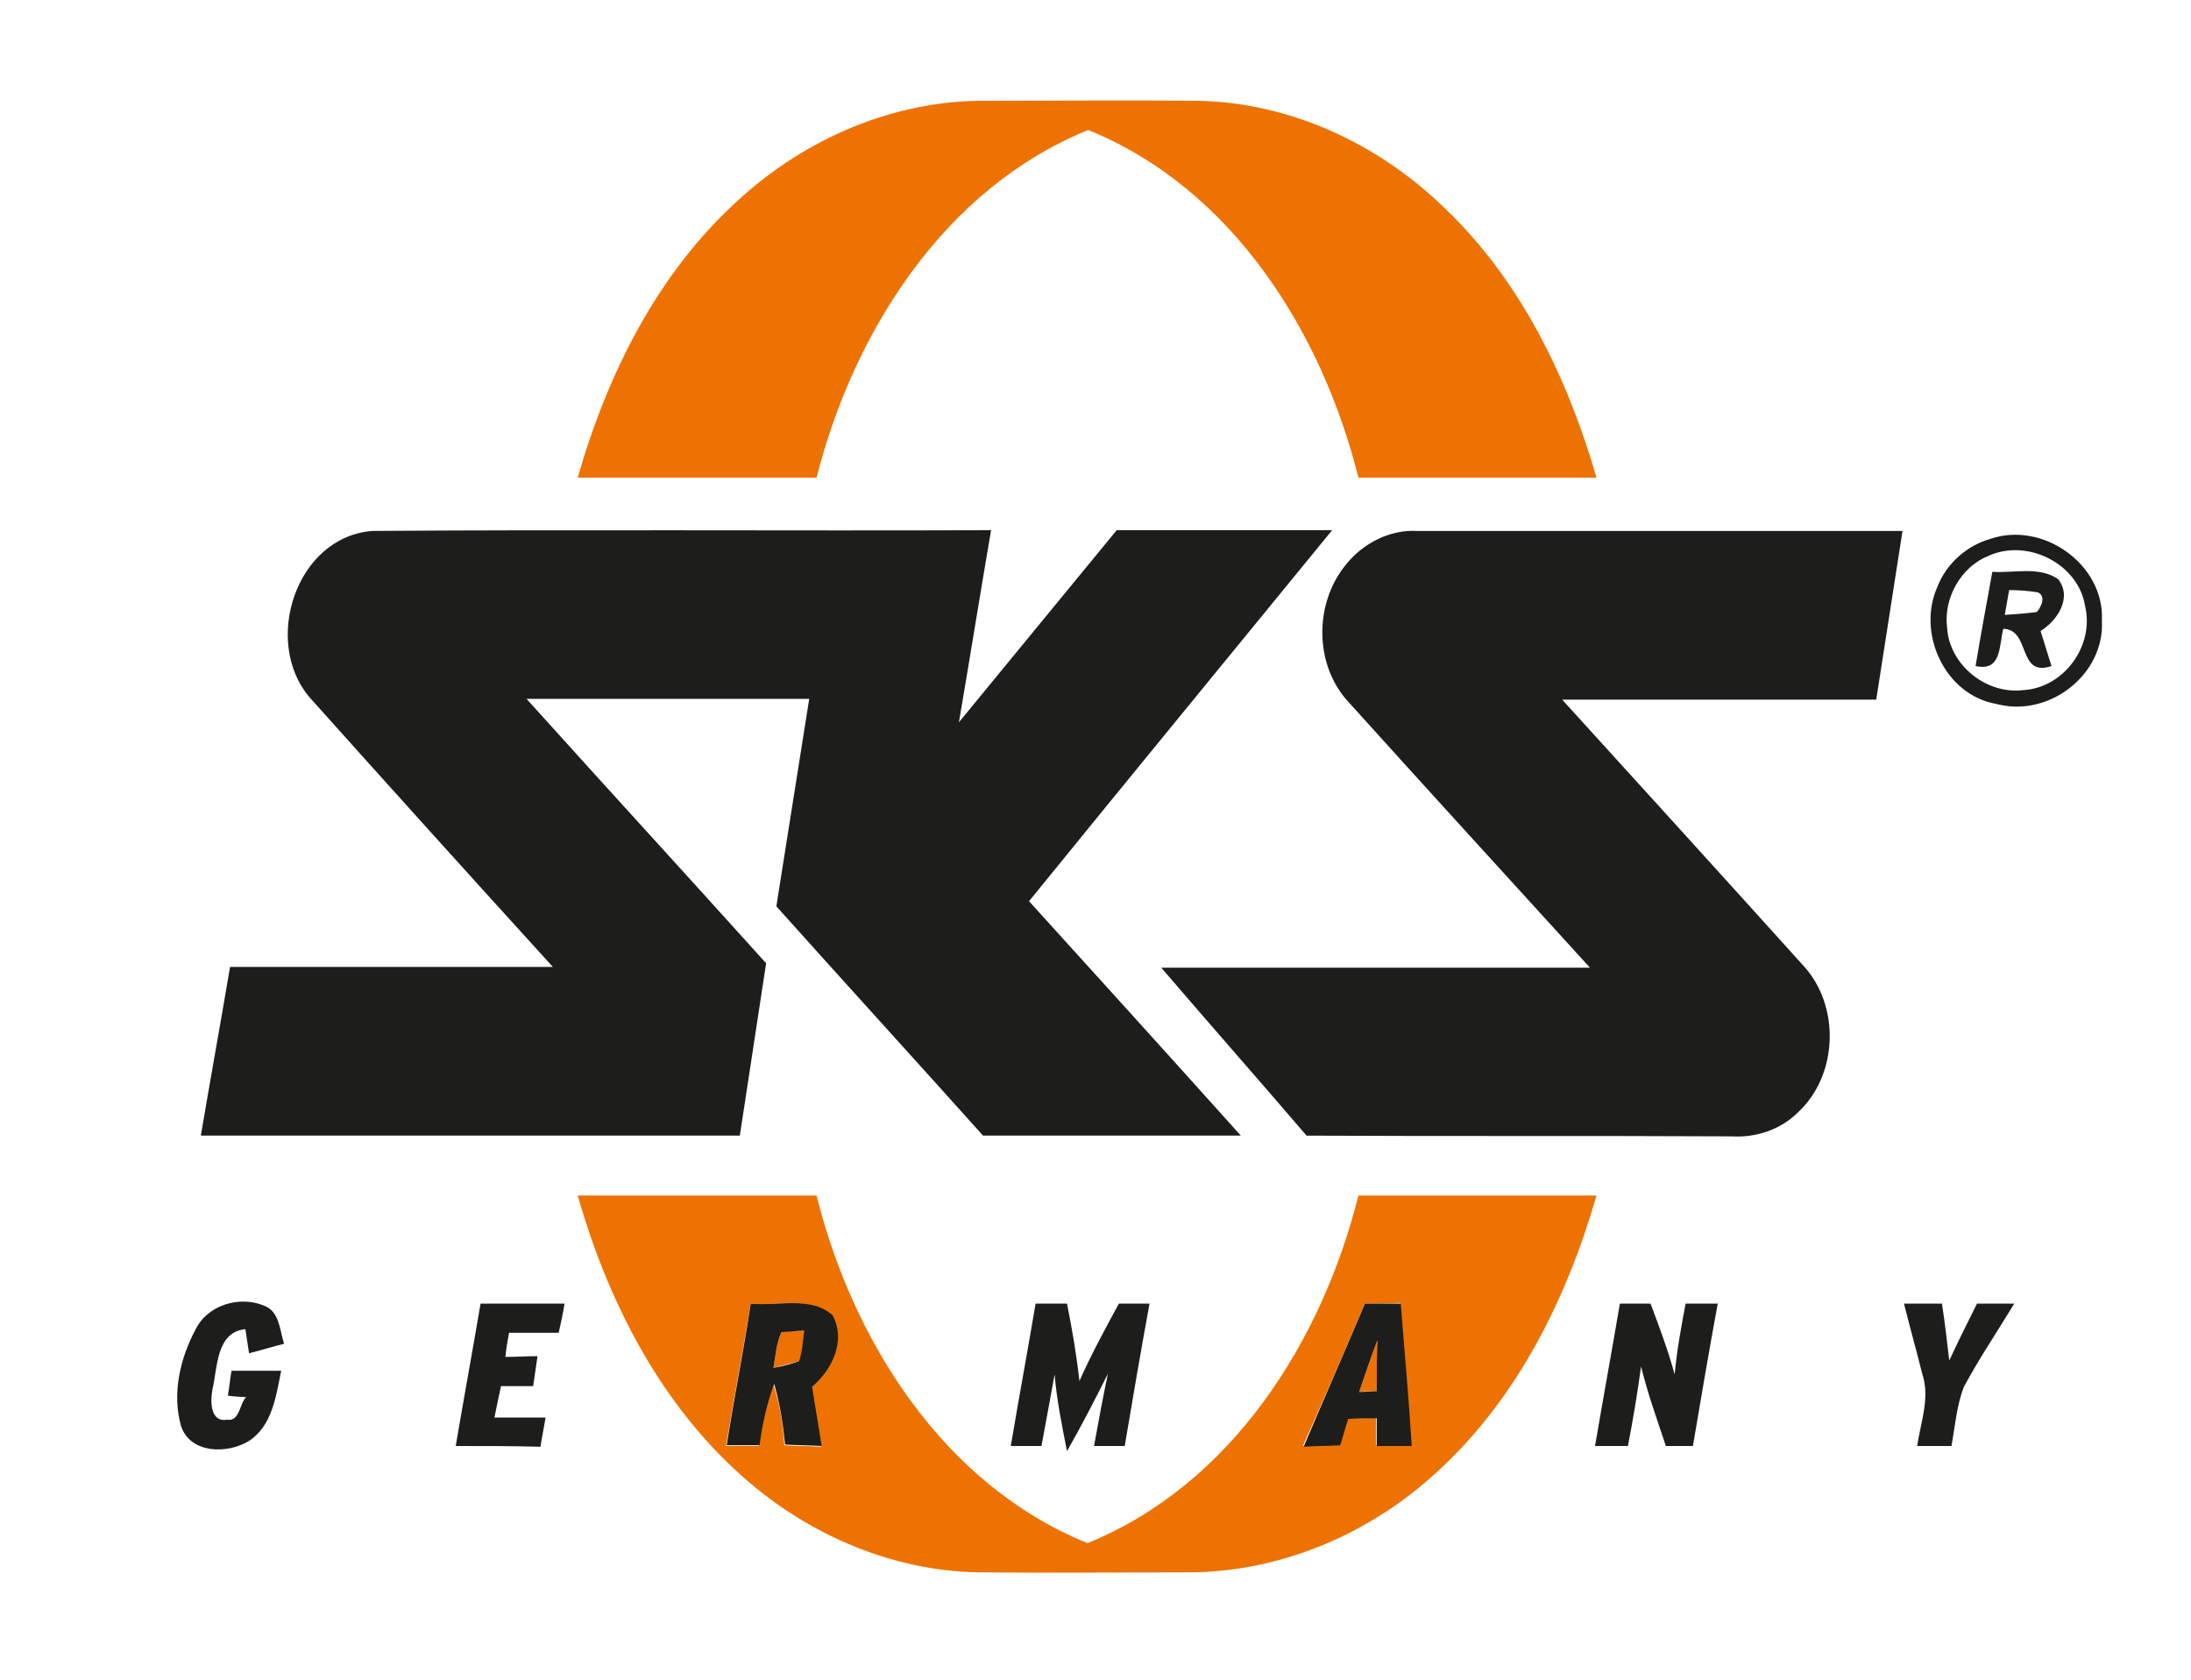 <?xml version="1.0" encoding="UTF-8"?>
<svg xmlns="http://www.w3.org/2000/svg" xmlns:xlink="http://www.w3.org/1999/xlink" version="1.1" id="Layer_1" x="0px" y="0px" viewBox="0 0 300 230" style="enable-background:new 0 0 300 230;" xml:space="preserve">
<style type="text/css">
	.st0{fill:#EE7202;}
	.st1{fill:#1D1D1B;}
</style>
<g id="_x23_ee7202ff">
	<path class="st0" d="M101.2,27.3c9.2-8.4,21.3-13.6,33.8-13.5c9.6,0,19.3-0.1,28.9,0c12.6,0.2,24.7,5.8,33.7,14.5   c10.5,9.9,17,23.3,21,37.1c-10.9,0-21.8,0-32.6,0c-5-20-17.3-39.6-37-47.6c-19.7,8-32.1,27.6-37.2,47.6c-10.9,0-21.8,0-32.7,0   C83.2,51.1,90.1,37.3,101.2,27.3z"></path>
	<path class="st0" d="M79.1,163.7c10.9,0,21.8,0,32.7,0c5,20,17.4,39.6,37.1,47.6c19.7-8,32.1-27.6,37.1-47.6c10.9,0,21.8,0,32.6,0   c-4.1,14.2-10.9,27.9-21.9,37.9c-9.1,8.4-21.2,13.6-33.7,13.7c-9.6,0-19.3,0.1-29,0c-12.4-0.2-24.3-5.6-33.3-14   C89.9,191.3,83.1,177.7,79.1,163.7 M102.8,178.5c-1.1,6.5-2.3,13-3.4,19.5c1.5,0,3,0,4.5,0c0.5-2.8,1-5.7,2-8.4   c0.9,2.7,1.3,5.5,1.5,8.3c1.7,0.1,3.4,0.1,5,0.2c-0.5-2.7-0.9-5.4-1.3-8.1c2.7-2.4,4.8-6.4,2.8-9.8   C111,177.4,106.5,178.9,102.8,178.5 M186.9,178.5c-2.8,6.5-5.6,13-8.5,19.5c1.7-0.1,3.3-0.1,5-0.2c0.4-1.2,0.7-2.4,1.1-3.6   c1.3,0,2.6,0,3.9-0.1c0,1.2,0,2.5,0,3.8c1.6,0,3.2,0,4.8,0c-0.5-6.5-1.1-13-1.5-19.5C190.2,178.5,188.6,178.5,186.9,178.5z"></path>
	<path class="st0" d="M107,182.4c0.8-0.1,2.3-0.2,3.1-0.2c-0.2,1.4-0.1,2.9-0.7,4.2c-1.2,0.3-2.3,0.6-3.5,0.9   C106.2,185.6,106.3,183.9,107,182.4z"></path>
	<path class="st0" d="M186.1,190.6c0.8-2.4,1.6-4.7,2.5-7.1c-0.1,2.3-0.1,4.7-0.1,7C187.9,190.5,186.7,190.5,186.1,190.6z"></path>
</g>
<g id="_x23_1d1d1bff">
	<path class="st1" d="M42.4,95.5c-6.5-7.6-1.9-22,8.6-22.8c28.2-0.2,56.5,0,84.7-0.1c-1.5,8.8-2.9,17.5-4.4,26.3   c7.2-8.8,14.4-17.5,21.6-26.3c9.8,0,19.7,0,29.5,0c-13.8,16.9-27.7,33.8-41.5,50.8c9.7,10.7,19.4,21.4,29,32.1   c-11.8,0-23.5,0-35.3,0c-9.4-10.5-18.9-20.9-28.3-31.4c1.5-9.5,3-18.9,4.5-28.4c-12.9,0-25.8,0-38.7,0   c10.9,12.1,21.9,24.1,32.8,36.2c-1.2,7.9-2.4,15.8-3.6,23.6c-24.6,0-49.2,0-73.8,0c1.3-7.7,2.7-15.4,4-23.1c14.7,0,29.4,0,44.2,0   C64.6,120.2,53.5,107.9,42.4,95.5z"></path>
	<path class="st1" d="M184.3,77.3c2.3-2.9,6-4.8,9.7-4.6c22.2,0,44.4,0,66.5,0c-1.2,7.7-2.4,15.4-3.6,23.1c-14.3,0-28.7,0-43,0   c11,12.1,22,24.2,33,36.4c5.1,5.5,4.8,15-0.7,20.1c-2.4,2.4-5.8,3.5-9.1,3.3c-19.4-0.1-38.8,0-58.2-0.1c-6.6-7.7-13.3-15.3-19.9-23   c19.6,0,39.1,0,58.7,0c-11-12.1-22-24.1-32.9-36.2C179.9,91.2,179.9,82.6,184.3,77.3z"></path>
	<path class="st1" d="M272.5,73.8c7.2-2.5,15.7,3.5,15.3,11.2c0.4,7.4-7.3,13.3-14.4,11.4c-7.1-1.2-11-9.7-8.1-16.1   C266.5,77.2,269.3,74.7,272.5,73.8 M272.3,76.1c-3.8,1.5-6.2,5.8-5.7,9.8c0.3,5.2,5.4,9.2,10.4,8.6c5.6-0.3,9.8-6.1,8.5-11.5   C284.6,77.2,277.6,73.7,272.3,76.1z"></path>
	<path class="st1" d="M272.8,78.3c2.9,0.2,6.4-0.8,9,1c2,2.5-0.1,5.7-2.4,7.1c0.5,1.6,1,3.2,1.5,4.8c-4.7,1.6-2.8-5-6.6-5.1   c-0.6,2.3-0.2,5.9-3.8,5.1C271.2,87,272,82.7,272.8,78.3 M275.1,80.8c-0.2,1.1-0.4,2.2-0.6,3.4c1.5-0.1,2.9-0.2,4.4-0.4   c0.6-0.7,1.3-2.2,0.1-2.7C277.7,80.9,276.4,80.8,275.1,80.8z"></path>
	<path class="st1" d="M26.8,182c1.7-3.4,6.1-4.6,9.4-3.2c2.1,0.8,2.1,3.4,2.7,5.2c-1.6,0.4-3.2,0.9-4.8,1.3   c-0.1-0.8-0.4-2.5-0.5-3.3c-4,0.4-3.8,5.2-4.5,8.2c-0.3,1.5-0.4,4.6,2,4.2c1.7,0.3,1.7-2.2,2.6-3.1c-0.6,0-1.9-0.1-2.5-0.2   c0.2-1.1,0.3-2.3,0.5-3.4c2.3,0,4.5,0,6.8,0c-0.7,3.4-1.2,7.5-4.4,9.6c-2.9,1.8-8,1.8-9.3-2C23.5,190.8,24.7,185.9,26.8,182z"></path>
	<path class="st1" d="M62.4,198c1.1-6.5,2.3-13,3.4-19.5c3.8,0,7.7,0,11.5,0c-0.2,1.3-0.5,2.6-0.8,4c-2.3,0-4.5,0-6.8,0   c-0.2,1.1-0.4,2.2-0.5,3.3c1.5,0,2.9-0.1,4.4-0.1c-0.2,1.3-0.4,2.7-0.6,4.1c-1.5,0-2.9,0-4.4,0c-0.3,1.4-0.6,2.8-0.9,4.3   c2.3,0,4.7,0,7,0c-0.2,1.3-0.5,2.7-0.7,4C70.2,198,66.3,198,62.4,198z"></path>
	<path class="st1" d="M102.8,178.5c3.7,0.4,8.2-1.1,11.2,1.6c1.9,3.5-0.1,7.5-2.8,9.8c0.4,2.7,0.9,5.4,1.3,8.1   c-1.7-0.1-3.3-0.1-5-0.2c-0.3-2.8-0.7-5.6-1.5-8.3c-1,2.7-1.6,5.5-2,8.4c-1.5,0-3,0-4.5,0C100.5,191.5,101.8,185,102.8,178.5    M107,182.4c-0.7,1.5-0.8,3.2-1.1,4.9c1.2-0.2,2.3-0.5,3.5-0.9c0.5-1.4,0.5-2.8,0.7-4.2C109.3,182.2,107.8,182.4,107,182.4z"></path>
	<path class="st1" d="M138.4,198c1.1-6.5,2.3-13,3.4-19.5c1.4,0,2.9,0,4.3,0c0.7,3.5,1.3,7,1.7,10.6c1.6-3.6,3.5-7.1,5.4-10.6   c1.4,0,2.8,0,4.2,0c-1.2,6.5-2.3,13-3.4,19.5c-1.4,0-2.8,0-4.2,0c0.6-3.3,1.2-6.6,1.9-9.9c-1.8,3.6-3.6,7.1-5.6,10.6   c-0.7-3.5-1.4-7-1.7-10.5c-0.6,3.3-1.2,6.6-1.8,9.8C141.3,198,139.8,198,138.4,198z"></path>
	<path class="st1" d="M186.9,178.5c1.6,0,3.2,0,4.9,0c0.5,6.5,1.1,13,1.5,19.5c-1.6,0-3.2,0-4.8,0c0-1.2,0-2.5,0-3.8   c-1.3,0-2.6,0-3.9,0.1c-0.4,1.2-0.7,2.4-1.1,3.6c-1.7,0.1-3.3,0.1-5,0.2C181.3,191.5,184.1,185.1,186.9,178.5 M186.1,190.6   c0.6,0,1.8-0.1,2.4-0.1c0-2.3,0-4.7,0.1-7C187.7,185.9,186.9,188.2,186.1,190.6z"></path>
	<path class="st1" d="M218.4,198c1.1-6.5,2.3-13,3.4-19.5c1.4,0,2.8,0,4.2,0c1.2,3.2,2.4,6.4,3.3,9.7c0.3-3.3,0.9-6.5,1.5-9.7   c1.5,0,2.9,0,4.4,0c-1.2,6.5-2.3,13-3.4,19.5c-1.2,0-2.5,0-3.7,0c-1.2-3.6-2.5-7.2-3.4-10.9c-0.5,3.7-1.1,7.3-1.8,10.9   C221.3,198,219.9,198,218.4,198z"></path>
	<path class="st1" d="M260.7,178.5c1.7,0,3.5,0,5.2,0c0.4,2.6,0.7,5.2,1,7.8c1.2-2.6,2.5-5.2,3.8-7.8c1.7,0,3.4,0,5.1,0   c-2.3,3.8-4.8,7.5-6.9,11.4c-1,2.6-1.2,5.4-1.7,8.1c-1.6,0-3.1,0-4.7,0c0.5-3.3,1.8-6.6,0.7-9.9   C262.4,184.9,261.5,181.7,260.7,178.5z"></path>
</g>
</svg>
